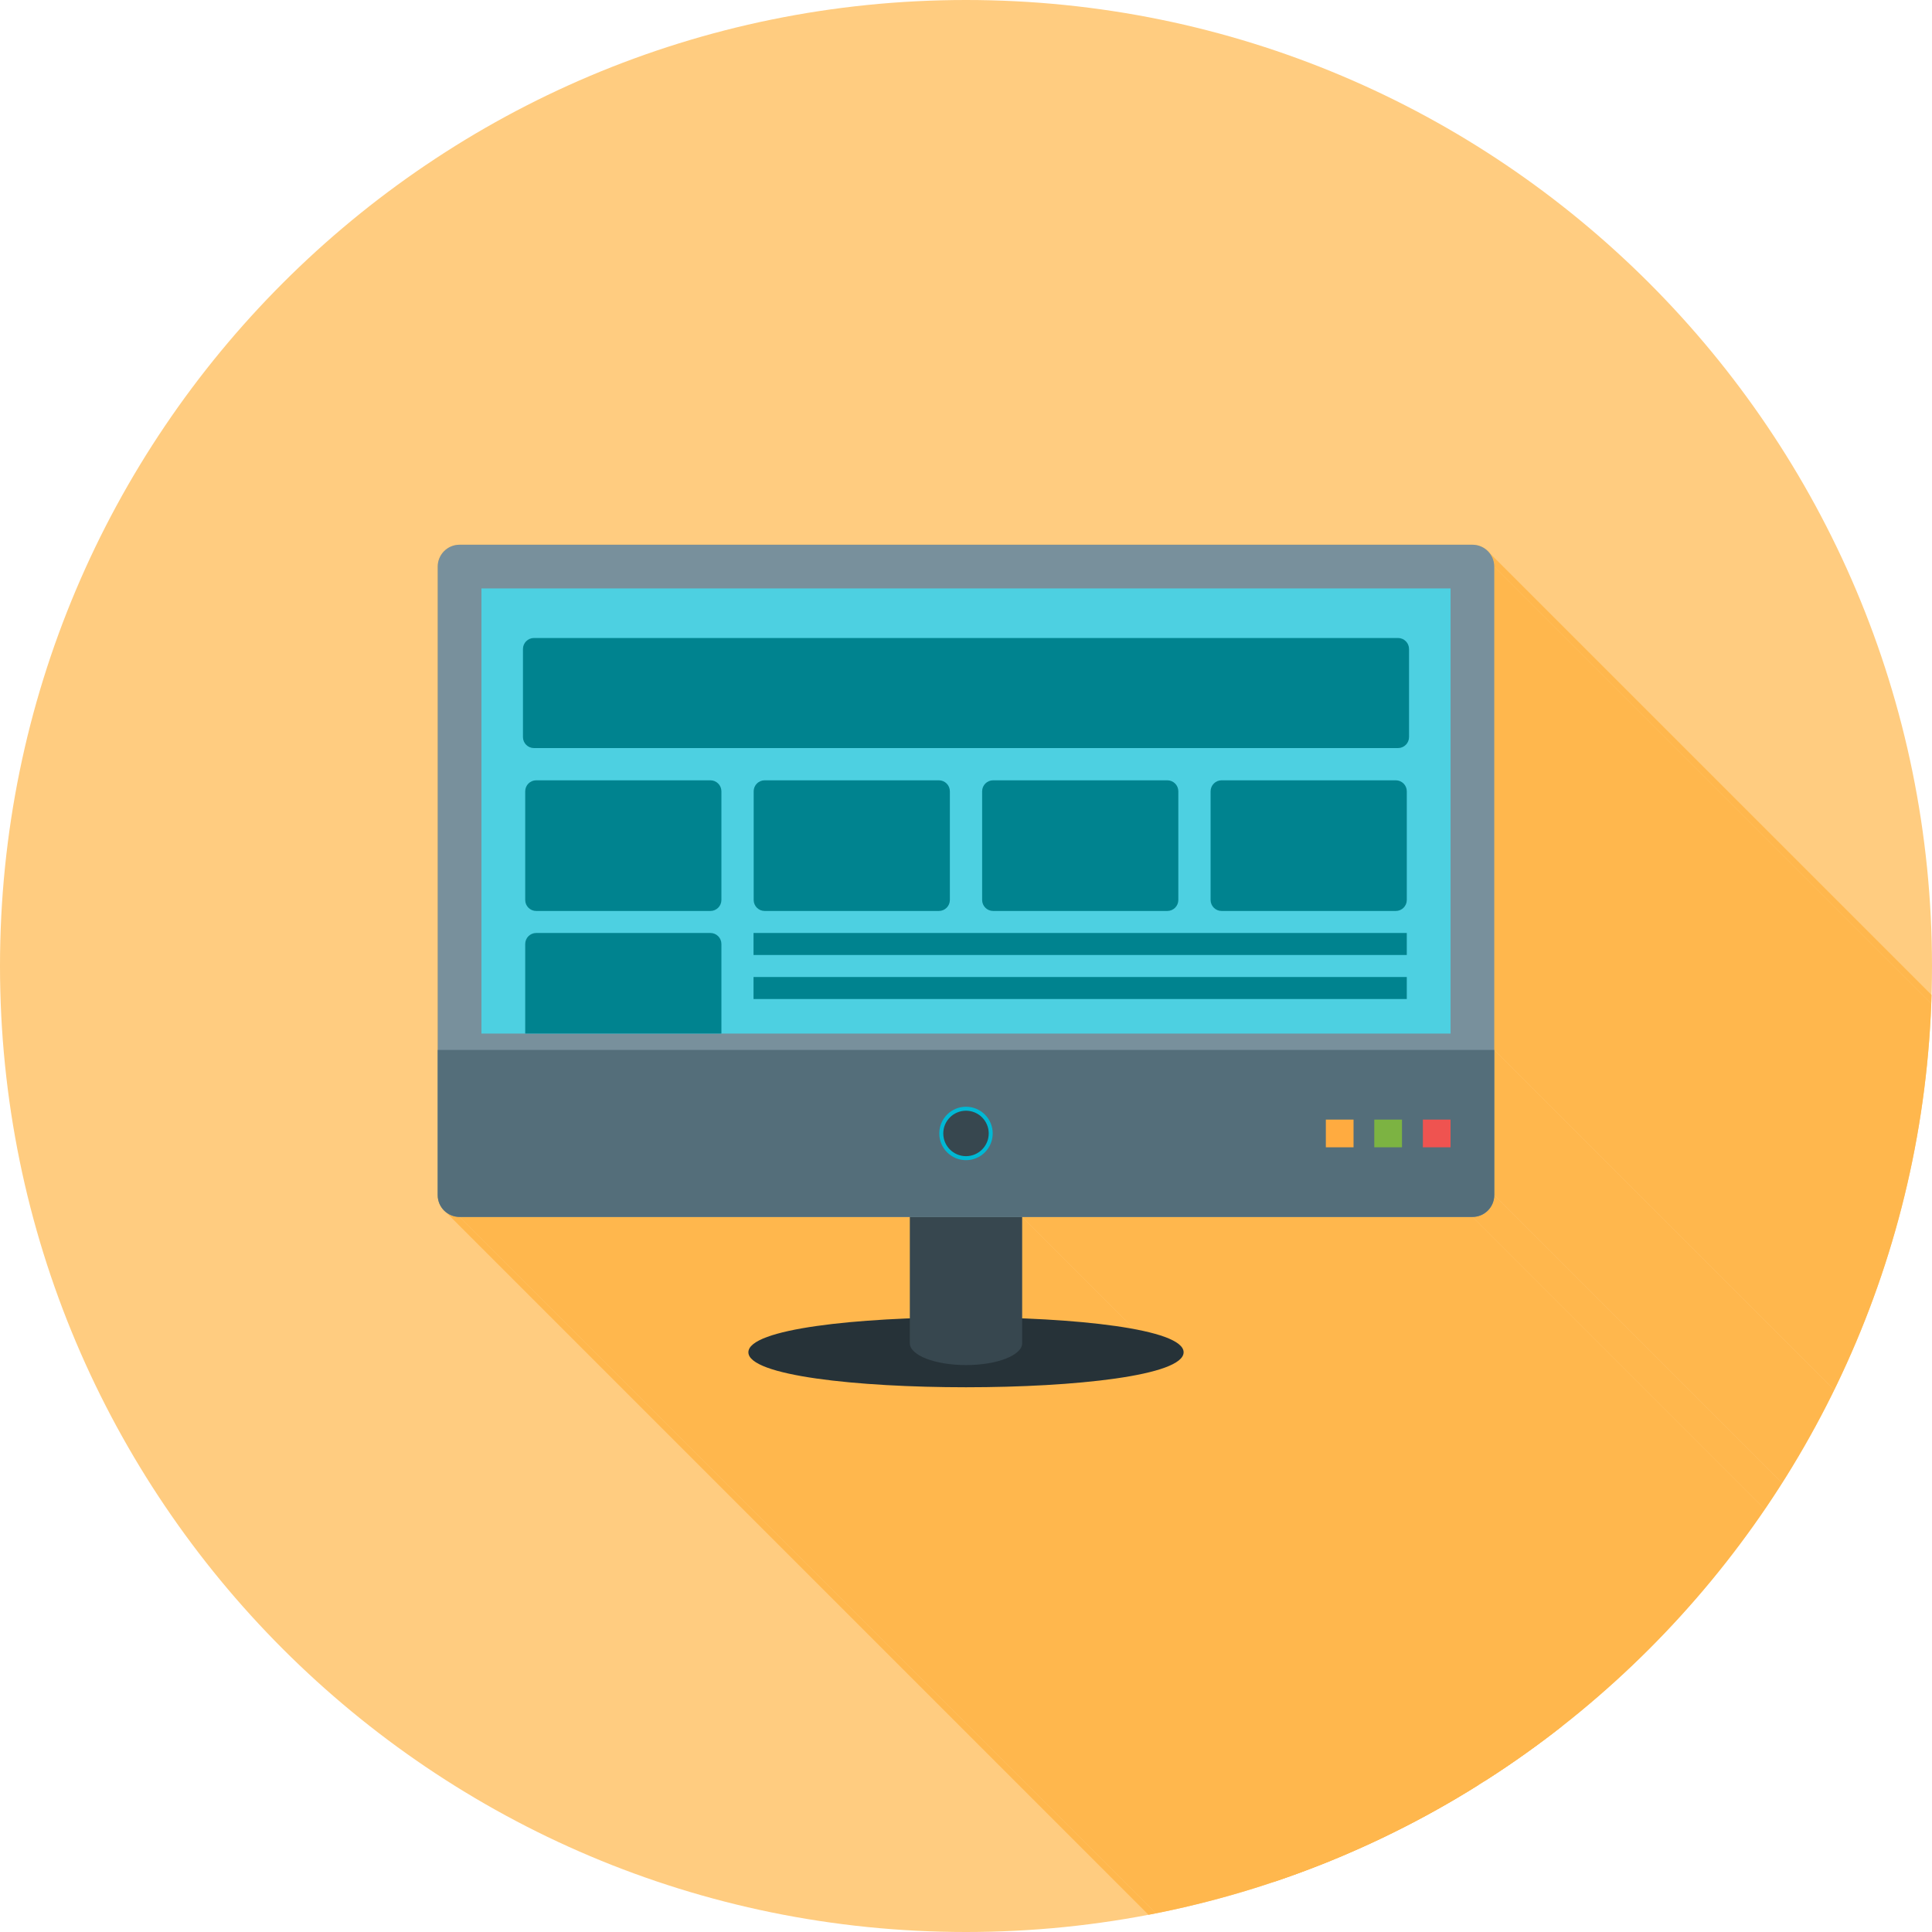<?xml version="1.0" encoding="UTF-8"?>
<!DOCTYPE svg PUBLIC "-//W3C//DTD SVG 1.1//EN" "http://www.w3.org/Graphics/SVG/1.1/DTD/svg11.dtd"><!-- Creator: CorelDRAW --><svg xmlns="http://www.w3.org/2000/svg" xml:space="preserve" width="2048px" height="2048px" style="shape-rendering:geometricPrecision; text-rendering:geometricPrecision; image-rendering:optimizeQuality; fill-rule:evenodd; clip-rule:evenodd" viewBox="0 0 2048 2048" xmlns:xlink="http://www.w3.org/1999/xlink">
 <defs>
  <style type="text/css">
   <![CDATA[
    .fil2 {fill:none}
    .fil11 {fill:#00B8D4}
    .fil12 {fill:#37474F}
    .fil7 {fill:#4DD0E1}
    .fil6 {fill:#546E7A}
    .fil5 {fill:#78909C}
    .fil1 {fill:#FFB74D}
    .fil0 {fill:#FFCC80}
    .fil13 {fill:#00838F;fill-rule:nonzero}
    .fil3 {fill:#263238;fill-rule:nonzero}
    .fil4 {fill:#37474F;fill-rule:nonzero}
    .fil10 {fill:#7CB342;fill-rule:nonzero}
    .fil8 {fill:#EF5350;fill-rule:nonzero}
    .fil9 {fill:#FFAB40;fill-rule:nonzero}
   ]]>
  </style>
   <clipPath id="id0">
    <path d="M1024 -0.001c565.539,0 1024,458.462 1024,1024 0,565.539 -458.462,1024 -1024,1024 -565.539,0 -1024,-458.462 -1024,-1024 0,-565.539 458.462,-1024 1024,-1024z"/>
   </clipPath>
 </defs>
 <g id="Layer_x0020_1">
  <path class="fil0" d="M1024 -0.001c565.539,0 1024,458.462 1024,1024 0,565.539 -458.462,1024 -1024,1024 -565.539,0 -1024,-458.462 -1024,-1024 0,-565.539 458.462,-1024 1024,-1024z"/>
  <g style="clip-path:url(#id0)">
   <g id="_289375640">
    <g>
     <polygon id="_2886208241" class="fil1" points="1578.71,585.872 2714.59,1721.75 2715.93,1723.54 2717.09,1725.45 2718.06,1727.47 2718.84,1729.6 2719.41,1731.82 2719.76,1734.12 2719.88,1736.49 1584,600.608 1583.88,598.239 1583.53,595.939 1582.96,593.719 1582.18,591.591 1581.21,589.565 1580.04,587.656 "/>
     <polygon id="_288620440" class="fil1" points="1584,600.608 2719.88,1736.49 2719.88,2248.87 1584,1112.99 "/>
     <polygon id="_288621520" class="fil1" points="1584,1112.99 2719.88,2248.87 2719.88,2402.73 1584,1266.85 "/>
     <polygon id="_288621568" class="fil1" points="1584,1266.85 2719.88,2402.73 2719.76,2405.1 2719.41,2407.4 2718.84,2409.62 2718.06,2411.75 2717.09,2413.77 2715.93,2415.68 2714.59,2417.46 2713.1,2419.11 2711.45,2420.61 2709.67,2421.94 2707.76,2423.1 2705.73,2424.08 2703.6,2424.85 2701.39,2425.42 2699.08,2425.78 2696.72,2425.9 1560.84,1290.01 1563.2,1289.89 1565.5,1289.54 1567.72,1288.97 1569.85,1288.19 1571.88,1287.22 1573.79,1286.06 1575.57,1284.72 1577.22,1283.23 1578.71,1281.58 1580.04,1279.8 1581.21,1277.89 1582.18,1275.86 1582.96,1273.74 1583.53,1271.52 1583.88,1269.22 "/>
     <polygon id="_288621544" class="fil1" points="1560.84,1290.01 2696.72,2425.9 2219.42,2425.9 1083.54,1290.01 "/>
     <polygon id="_288620848" class="fil1" points="1083.54,1290.01 2219.42,2425.9 2219.42,2533.39 1083.54,1397.5 "/>
     <polygon id="_288620992" class="fil1" points="1251.11,1426.2 2387,2562.09 2388.54,2563.83 2389.65,2565.62 2390.33,2567.46 2390.56,2569.35 1254.68,1433.47 1254.45,1431.58 1253.77,1429.74 1252.66,1427.95 "/>
     <polygon id="_288621640" class="fil1" points="964.459,1290.01 2100.34,2425.9 1623.05,2425.9 487.165,1290.01 "/>
     <polygon id="_288622360" class="fil1" points="1254.68,1433.47 2390.56,2569.35 2389.23,2573.84 2385.38,2578.04 2379.15,2581.96 2370.74,2585.58 2360.29,2588.91 2347.98,2591.95 2333.99,2594.71 2318.47,2597.17 2301.61,2599.34 2283.56,2601.22 2264.49,2602.82 2244.58,2604.12 2224,2605.14 2202.91,2605.86 2181.48,2606.29 2159.88,2606.44 2138.28,2606.29 2116.86,2605.86 2095.76,2605.14 2075.18,2604.12 2055.27,2602.82 2036.21,2601.22 2018.16,2599.34 2001.29,2597.17 1985.78,2594.71 1971.78,2591.95 1959.48,2588.91 1949.03,2585.58 1940.61,2581.96 1934.39,2578.04 798.506,1442.16 804.729,1446.07 813.148,1449.7 823.595,1453.03 835.901,1456.07 849.896,1458.82 865.411,1461.29 882.278,1463.46 900.328,1465.34 919.391,1466.93 939.3,1468.24 959.884,1469.25 980.975,1469.98 1002.4,1470.41 1024,1470.56 1045.6,1470.41 1067.03,1469.98 1088.12,1469.25 1108.7,1468.24 1128.61,1466.93 1147.67,1465.34 1165.72,1463.46 1182.59,1461.29 1198.11,1458.82 1212.1,1456.07 1224.41,1453.03 1234.85,1449.7 1243.27,1446.07 1249.5,1442.16 1253.35,1437.96 "/>
     <polygon id="_288622000" class="fil1" points="487.165,1290.01 1623.05,2425.9 1620.68,2425.78 1618.38,2425.42 1616.16,2424.85 1614.03,2424.08 1612,2423.1 1610.09,2421.94 1608.31,2420.61 472.429,1284.72 474.213,1286.06 476.123,1287.22 478.148,1288.19 480.277,1288.97 482.497,1289.54 484.797,1289.89 "/>
    </g>
    <path id="_289376360" class="fil1" d="M487.165 577.441l1073.67 0c12.794,0 23.166,10.372 23.166,23.166l0 512.384 0 153.856c0,12.793 -10.372,23.165 -23.166,23.165l-477.293 0 0 107.49c92.411,3.55 171.136,15.54 171.136,35.967 0,49.45 -461.353,49.45 -461.353,0 0,-20.427 78.725,-32.417 171.135,-35.967l0 -107.49 -477.294 0c-12.793,0 -23.166,-10.372 -23.166,-23.165l0 -153.856 0 -512.384c0,-12.794 10.374,-23.166 23.166,-23.166z"/>
   </g>
  </g>
  <path class="fil2" d="M1024 -0.001c565.539,0 1024,458.462 1024,1024 0,565.539 -458.462,1024 -1024,1024 -565.539,0 -1024,-458.462 -1024,-1024 0,-565.539 458.462,-1024 1024,-1024z"/>
  <path class="fil3" d="M793.325 1433.47c0,49.45 461.353,49.45 461.353,0 0,-49.45 -461.353,-49.45 -461.353,0z"/>
  <path class="fil4" d="M1083.54 1266.85c0,-12.794 -26.659,-23.166 -59.542,-23.166 -32.882,0 -59.541,10.372 -59.541,23.166l0 157.018c0,12.794 26.659,23.165 59.541,23.165 32.883,0 59.542,-10.371 59.542,-23.165l0 -157.018z"/>
  <path class="fil5" d="M487.165 577.441l1073.67 0c12.794,0 23.166,10.372 23.166,23.166l0 666.239c0,12.794 -10.372,23.166 -23.166,23.166l-1073.67 0c-12.794,0 -23.165,-10.372 -23.165,-23.166l0 -666.239c0,-12.794 10.371,-23.166 23.165,-23.166z"/>
  <path class="fil6" d="M1584 1112.99l0 153.854c0,12.794 -10.372,23.166 -23.166,23.166l-1073.67 0c-12.794,0 -23.165,-10.372 -23.165,-23.166l0 -153.854 1120 0z"/>
  <polygon class="fil7" points="1537.67,623.774 510.331,623.774 510.331,1095.63 1537.67,1095.63 "/>
  <polygon class="fil8" points="1508.3,1186.82 1508.3,1216.19 1537.67,1216.19 1537.67,1186.82 "/>
  <polygon class="fil9" points="1405.45,1216.19 1434.81,1216.19 1434.81,1186.82 1405.45,1186.82 "/>
  <polygon class="fil10" points="1456.8,1186.82 1456.8,1216.19 1486.17,1216.19 1486.17,1186.82 "/>
  <ellipse class="fil11" cx="1024" cy="1201.5" rx="28.32" ry="28.32"/>
  <circle class="fil12" cx="1024" cy="1201.5" r="24.088"/>
  <path class="fil13" d="M566.027 676.31l915.944 0c6.443,0 11.667,5.224 11.667,11.667l0 93.334c0,6.443 -5.224,11.667 -11.667,11.667l-915.944 0c-6.443,0 -11.667,-5.224 -11.667,-11.667l0 -93.334c0,-6.443 5.224,-11.667 11.667,-11.667z"/>
  <path class="fil13" d="M568.412 827.156l184.642 0c6.443,0 11.667,5.224 11.667,11.667l0 115.176c0,6.442 -5.224,11.667 -11.667,11.667l-184.642 0c-6.443,0 -11.667,-5.225 -11.667,-11.667l0 -115.176c0,-6.443 5.224,-11.667 11.667,-11.667z"/>
  <path class="fil13" d="M810.59 827.156l184.642 0c6.443,0 11.667,5.224 11.667,11.667l0 115.176c0,6.442 -5.224,11.667 -11.667,11.667l-184.642 0c-6.443,0 -11.667,-5.225 -11.667,-11.667l0 -115.176c0,-6.443 5.224,-11.667 11.667,-11.667z"/>
  <path class="fil13" d="M1052.77 827.156l184.642 0c6.443,0 11.667,5.224 11.667,11.667l0 115.176c0,6.442 -5.224,11.667 -11.667,11.667l-184.642 0c-6.443,0 -11.667,-5.225 -11.667,-11.667l0 -115.176c0,-6.443 5.224,-11.667 11.667,-11.667z"/>
  <path class="fil13" d="M1294.95 827.156l184.642 0c6.443,0 11.667,5.224 11.667,11.667l0 115.176c0,6.442 -5.224,11.667 -11.667,11.667l-184.642 0c-6.443,0 -11.667,-5.225 -11.667,-11.667l0 -115.176c0,-6.443 5.224,-11.667 11.667,-11.667z"/>
  <path class="fil13" d="M568.412 988.999l184.642 0c6.443,0 11.667,5.224 11.667,11.667l0 94.956 -207.976 0 0 -94.956c0,-6.443 5.224,-11.667 11.667,-11.667z"/>
  <path class="fil13" d="M798.768 1059l692.486 0 0 -23.334 -692.486 0 0 23.334zm0 -46.668l692.486 0 0 -23.334 -692.486 0 0 23.334z"/>
 </g>
</svg>